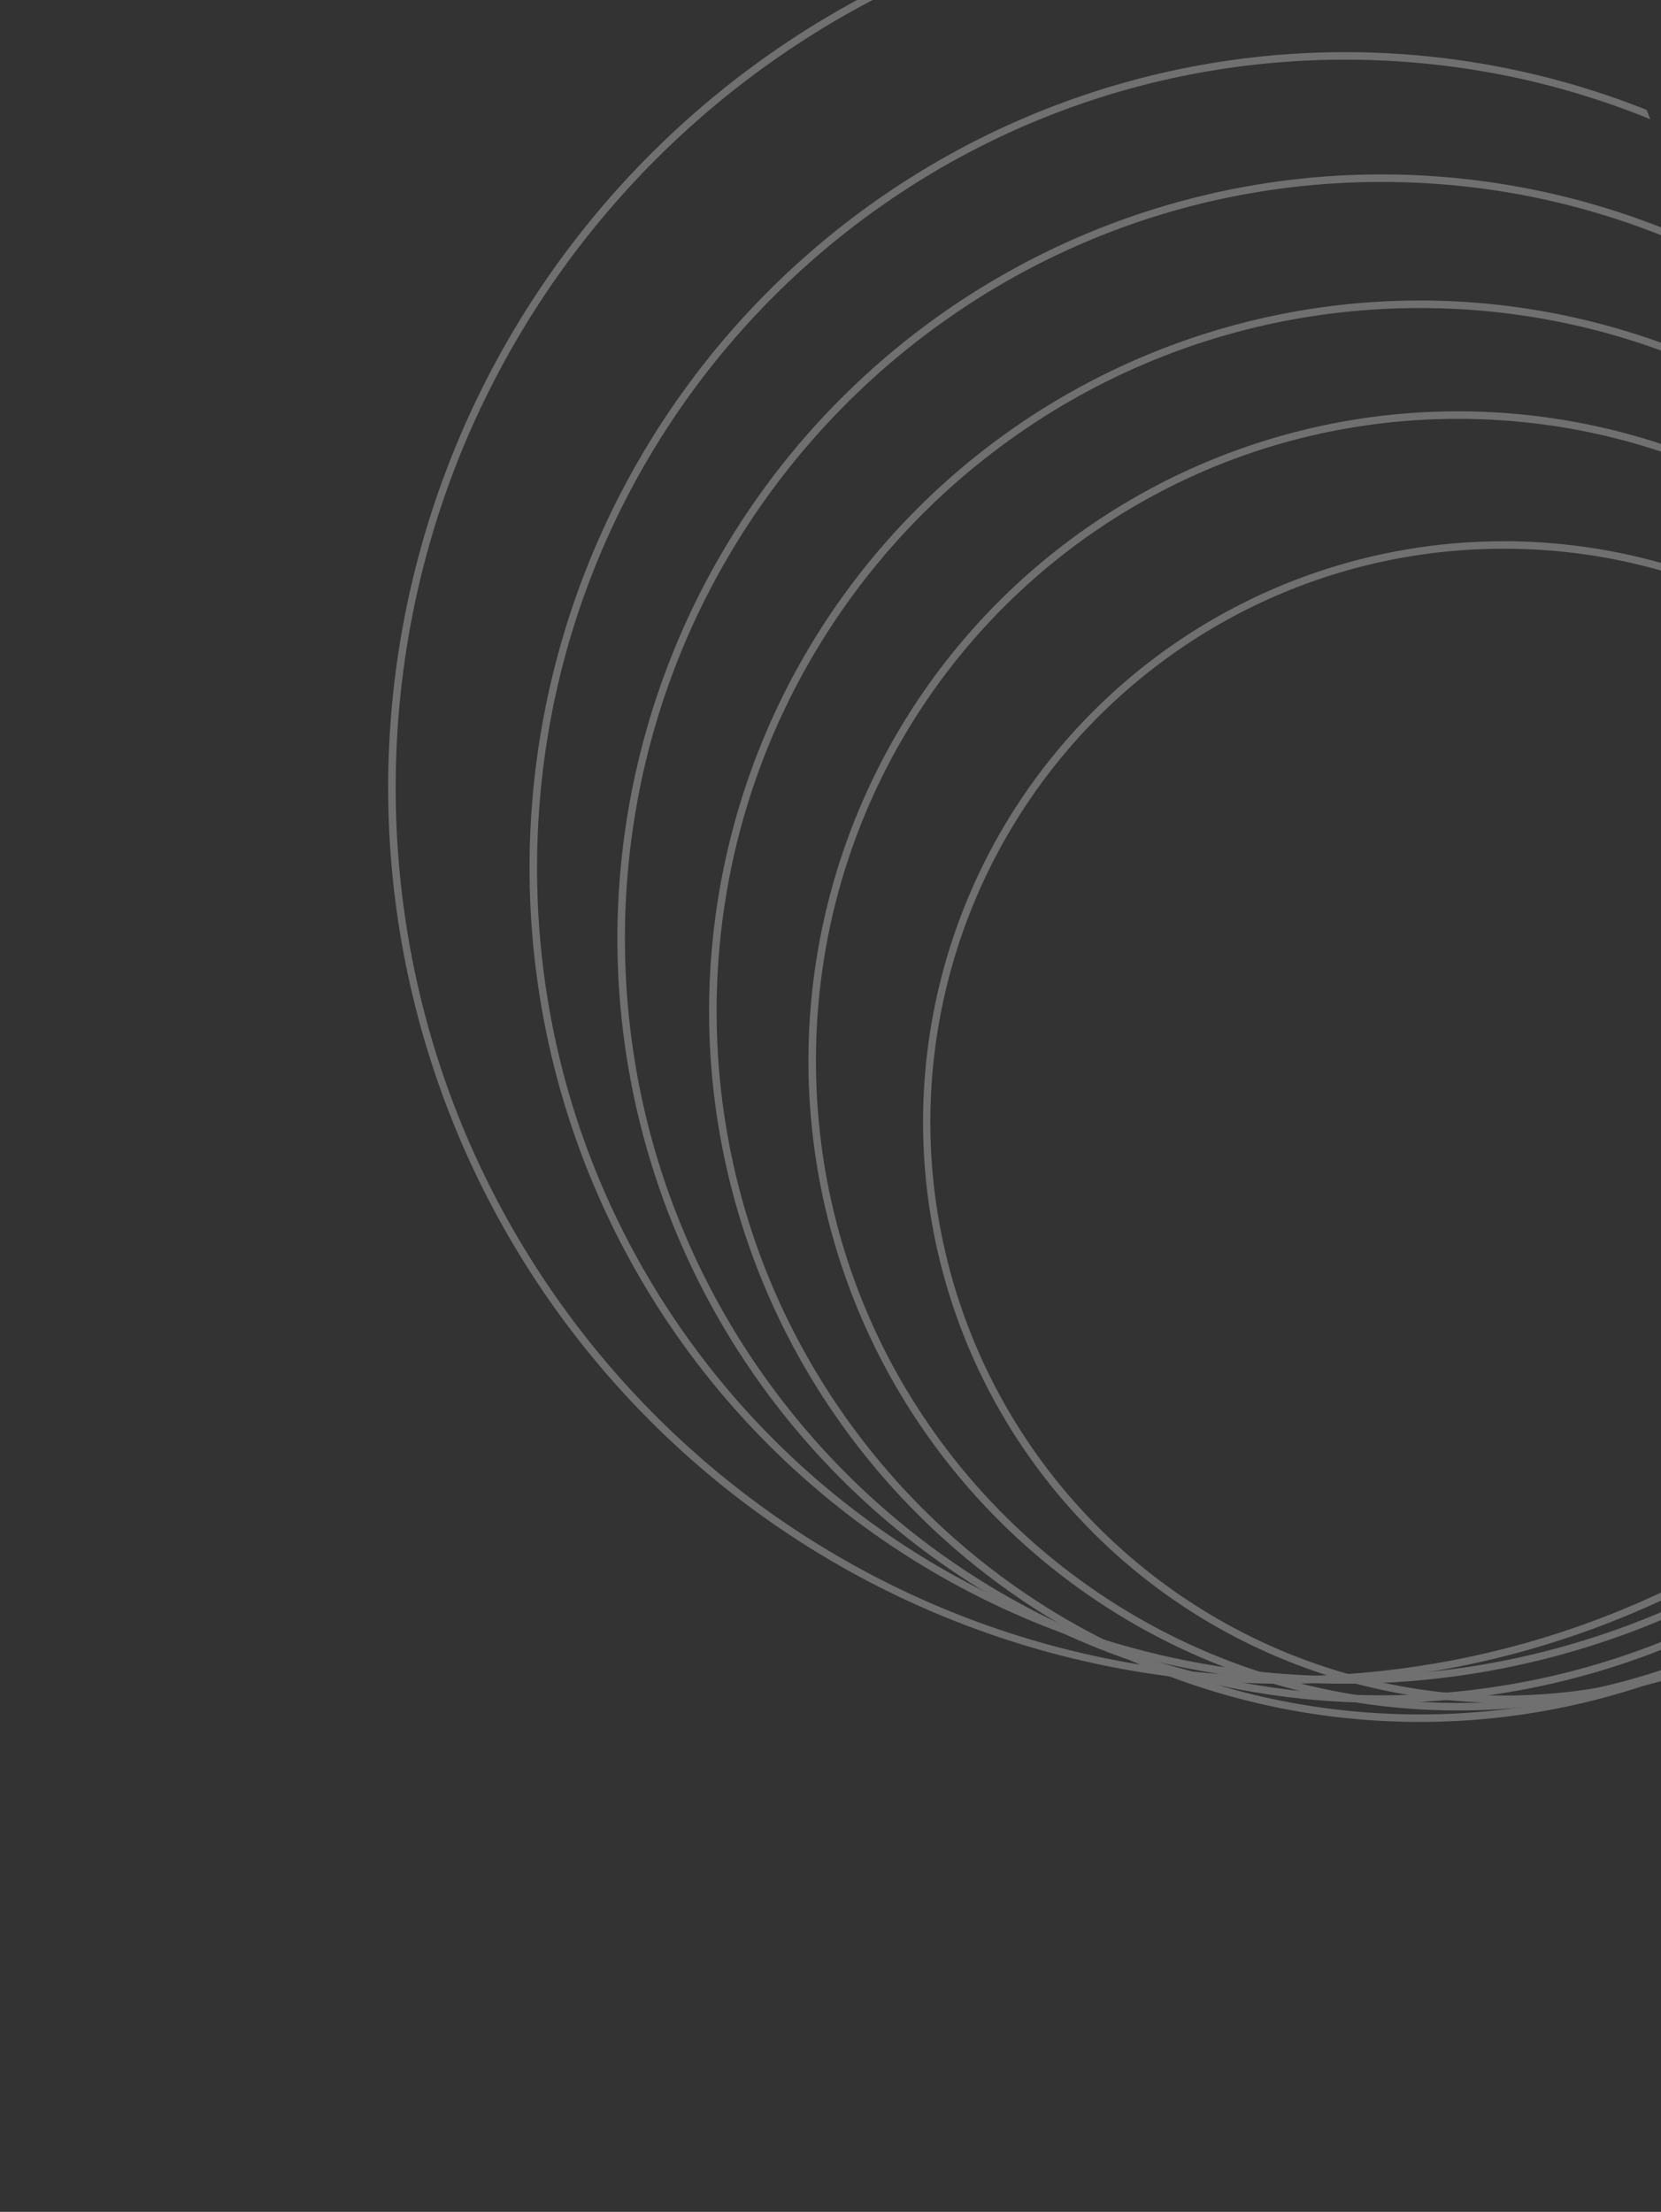 <svg xmlns="http://www.w3.org/2000/svg" xmlns:xlink="http://www.w3.org/1999/xlink" width="220.835" height="294.046" viewBox="0 0 220.835 294.046">
  <rect x="0" y="0" width="220.835" height="294.046" fill="#333333" stroke="none"/>
  <defs>
    <linearGradient id="linear-gradient" x1="0.709" y1="0.028" x2="0" y2="1" gradientUnits="objectBoundingBox">
      <stop offset="0" stop-color="#747def"/>
      <stop offset="1" stop-color="#5e3be1"/>
    </linearGradient>
    <clipPath id="clip-path">
      <path id="Rectangle_154" data-name="Rectangle 154" d="M0,0H196.835a24,24,0,0,1,24,24V294.046a0,0,0,0,1,0,0H50a50,50,0,0,1-50-50V0A0,0,0,0,1,0,0Z" stroke="#fff" stroke-width="1" fill="url(#linear-gradient)"/>
    </clipPath>
  </defs>
  <g id="Mask_Group" data-name="Mask Group" opacity="0.3">
    <g id="Rectangle_154-2" data-name="Rectangle 154" clip-path="url(#clip-path)">
      <g id="Group_42" data-name="Group 42" transform="translate(51.608 -14.402)">
        <path id="Ellipse_19" data-name="Ellipse 19" d="M77.211,1A75.851,75.851,0,0,0,34.6,14.015,76.437,76.437,0,0,0,6.989,47.547a76.11,76.11,0,0,0,7.026,72.274,76.437,76.437,0,0,0,33.532,27.613,76.11,76.11,0,0,0,72.274-7.026,76.436,76.436,0,0,0,27.613-33.532A76.11,76.11,0,0,0,140.408,34.6,76.437,76.437,0,0,0,106.876,6.989,75.733,75.733,0,0,0,77.211,1m0-1A77.211,77.211,0,1,1,0,77.211,77.211,77.211,0,0,1,77.211,0Z" transform="translate(71.116 86.355)" fill="#fff"/>
        <path id="Ellipse_20" data-name="Ellipse 20" d="M86.355,1a85.99,85.99,0,0,0-17.2,1.734A84.882,84.882,0,0,0,38.633,15.577,85.607,85.607,0,0,0,7.707,53.131,84.92,84.92,0,0,0,2.734,69.152a86.2,86.2,0,0,0,0,34.406,84.882,84.882,0,0,0,12.843,30.519A85.607,85.607,0,0,0,53.131,165a84.92,84.92,0,0,0,16.021,4.973,86.2,86.2,0,0,0,34.406,0,84.882,84.882,0,0,0,30.519-12.843A85.607,85.607,0,0,0,165,119.578a84.919,84.919,0,0,0,4.973-16.021,86.2,86.2,0,0,0,0-34.406,84.882,84.882,0,0,0-12.843-30.519A85.607,85.607,0,0,0,119.578,7.707a84.919,84.919,0,0,0-16.021-4.973A85.99,85.99,0,0,0,86.355,1m0-1A86.355,86.355,0,1,1,0,86.355,86.355,86.355,0,0,1,86.355,0Z" transform="translate(55.876 69.084)" fill="#fff"/>
        <path id="Ellipse_21" data-name="Ellipse 21" d="M94.482,1A94.179,94.179,0,0,0,75.641,2.9,92.964,92.964,0,0,0,42.216,16.965,93.758,93.758,0,0,0,8.346,58.1,93.006,93.006,0,0,0,2.9,75.641a94.4,94.4,0,0,0,0,37.682,92.965,92.965,0,0,0,14.065,33.425,93.758,93.758,0,0,0,41.13,33.87,93.006,93.006,0,0,0,17.546,5.447,94.4,94.4,0,0,0,37.682,0A92.965,92.965,0,0,0,146.748,172a93.758,93.758,0,0,0,33.87-41.13,93.006,93.006,0,0,0,5.447-17.546,94.4,94.4,0,0,0,0-37.682A92.964,92.964,0,0,0,172,42.216a93.758,93.758,0,0,0-41.13-33.87A93.006,93.006,0,0,0,113.323,2.9,94.179,94.179,0,0,0,94.482,1m0-1A94.482,94.482,0,1,1,0,94.482,94.482,94.482,0,0,1,94.482,0Z" transform="translate(42.669 54.353)" fill="#fff"/>
        <path id="Ellipse_22" data-name="Ellipse 22" d="M101.594,1A101.342,101.342,0,0,0,81.32,3.044,100.037,100.037,0,0,0,45.352,18.179,100.891,100.891,0,0,0,8.9,62.438,100.079,100.079,0,0,0,3.044,81.32a101.584,101.584,0,0,0,0,40.548,100.037,100.037,0,0,0,15.136,35.968,100.891,100.891,0,0,0,44.259,36.447,100.079,100.079,0,0,0,18.881,5.861,101.584,101.584,0,0,0,40.548,0,100.037,100.037,0,0,0,35.968-15.136,100.891,100.891,0,0,0,36.447-44.259,100.079,100.079,0,0,0,5.861-18.881,101.584,101.584,0,0,0,0-40.548,100.037,100.037,0,0,0-15.136-35.968A100.891,100.891,0,0,0,140.749,8.9a100.079,100.079,0,0,0-18.881-5.861A101.342,101.342,0,0,0,101.594,1m0-1A101.594,101.594,0,1,1,0,101.594,101.594,101.594,0,0,1,101.594,0Z" transform="translate(30.478 37.59)" fill="#fff"/>
        <path id="Ellipse_23" data-name="Ellipse 23" d="M108.451,1A108.25,108.25,0,0,0,86.8,3.183,106.857,106.857,0,0,0,48.375,19.35,107.768,107.768,0,0,0,9.444,66.627,106.9,106.9,0,0,0,3.183,86.8a108.508,108.508,0,0,0,0,43.313,106.857,106.857,0,0,0,16.167,38.42,107.769,107.769,0,0,0,47.276,38.931A106.9,106.9,0,0,0,86.8,213.72a108.508,108.508,0,0,0,43.313,0,106.857,106.857,0,0,0,38.42-16.167,107.768,107.768,0,0,0,38.931-47.276,106.9,106.9,0,0,0,6.261-20.168,108.508,108.508,0,0,0,0-43.313,106.857,106.857,0,0,0-16.167-38.42A107.768,107.768,0,0,0,150.276,9.444a106.9,106.9,0,0,0-20.168-6.261A108.25,108.25,0,0,0,108.451,1m0-1A108.451,108.451,0,1,1,0,108.451,108.451,108.451,0,0,1,108.451,0Z" transform="translate(18.795 21.335)" fill="#fff"/>
        <path id="Ellipse_24" data-name="Ellipse 24" d="M119.119,1A119,119,0,0,0,95.313,3.4,117.465,117.465,0,0,0,53.078,21.172a118.467,118.467,0,0,0-42.8,51.97A117.517,117.517,0,0,0,3.4,95.313a119.28,119.28,0,0,0,0,47.612,117.465,117.465,0,0,0,17.772,42.235,118.467,118.467,0,0,0,51.97,42.8,117.516,117.516,0,0,0,22.171,6.882,119.28,119.28,0,0,0,47.612,0,117.465,117.465,0,0,0,42.235-17.772,118.467,118.467,0,0,0,42.8-51.97,117.517,117.517,0,0,0,6.882-22.171,119.28,119.28,0,0,0,0-47.612,117.465,117.465,0,0,0-17.772-42.235,118.467,118.467,0,0,0-51.97-42.8A117.514,117.514,0,0,0,142.925,3.4,119,119,0,0,0,119.119,1m0-1A119.119,119.119,0,1,1,0,119.119,119.119,119.119,0,0,1,119.119,0Z" fill="#fff"/>
      </g>
    </g>
  </g>
</svg>
